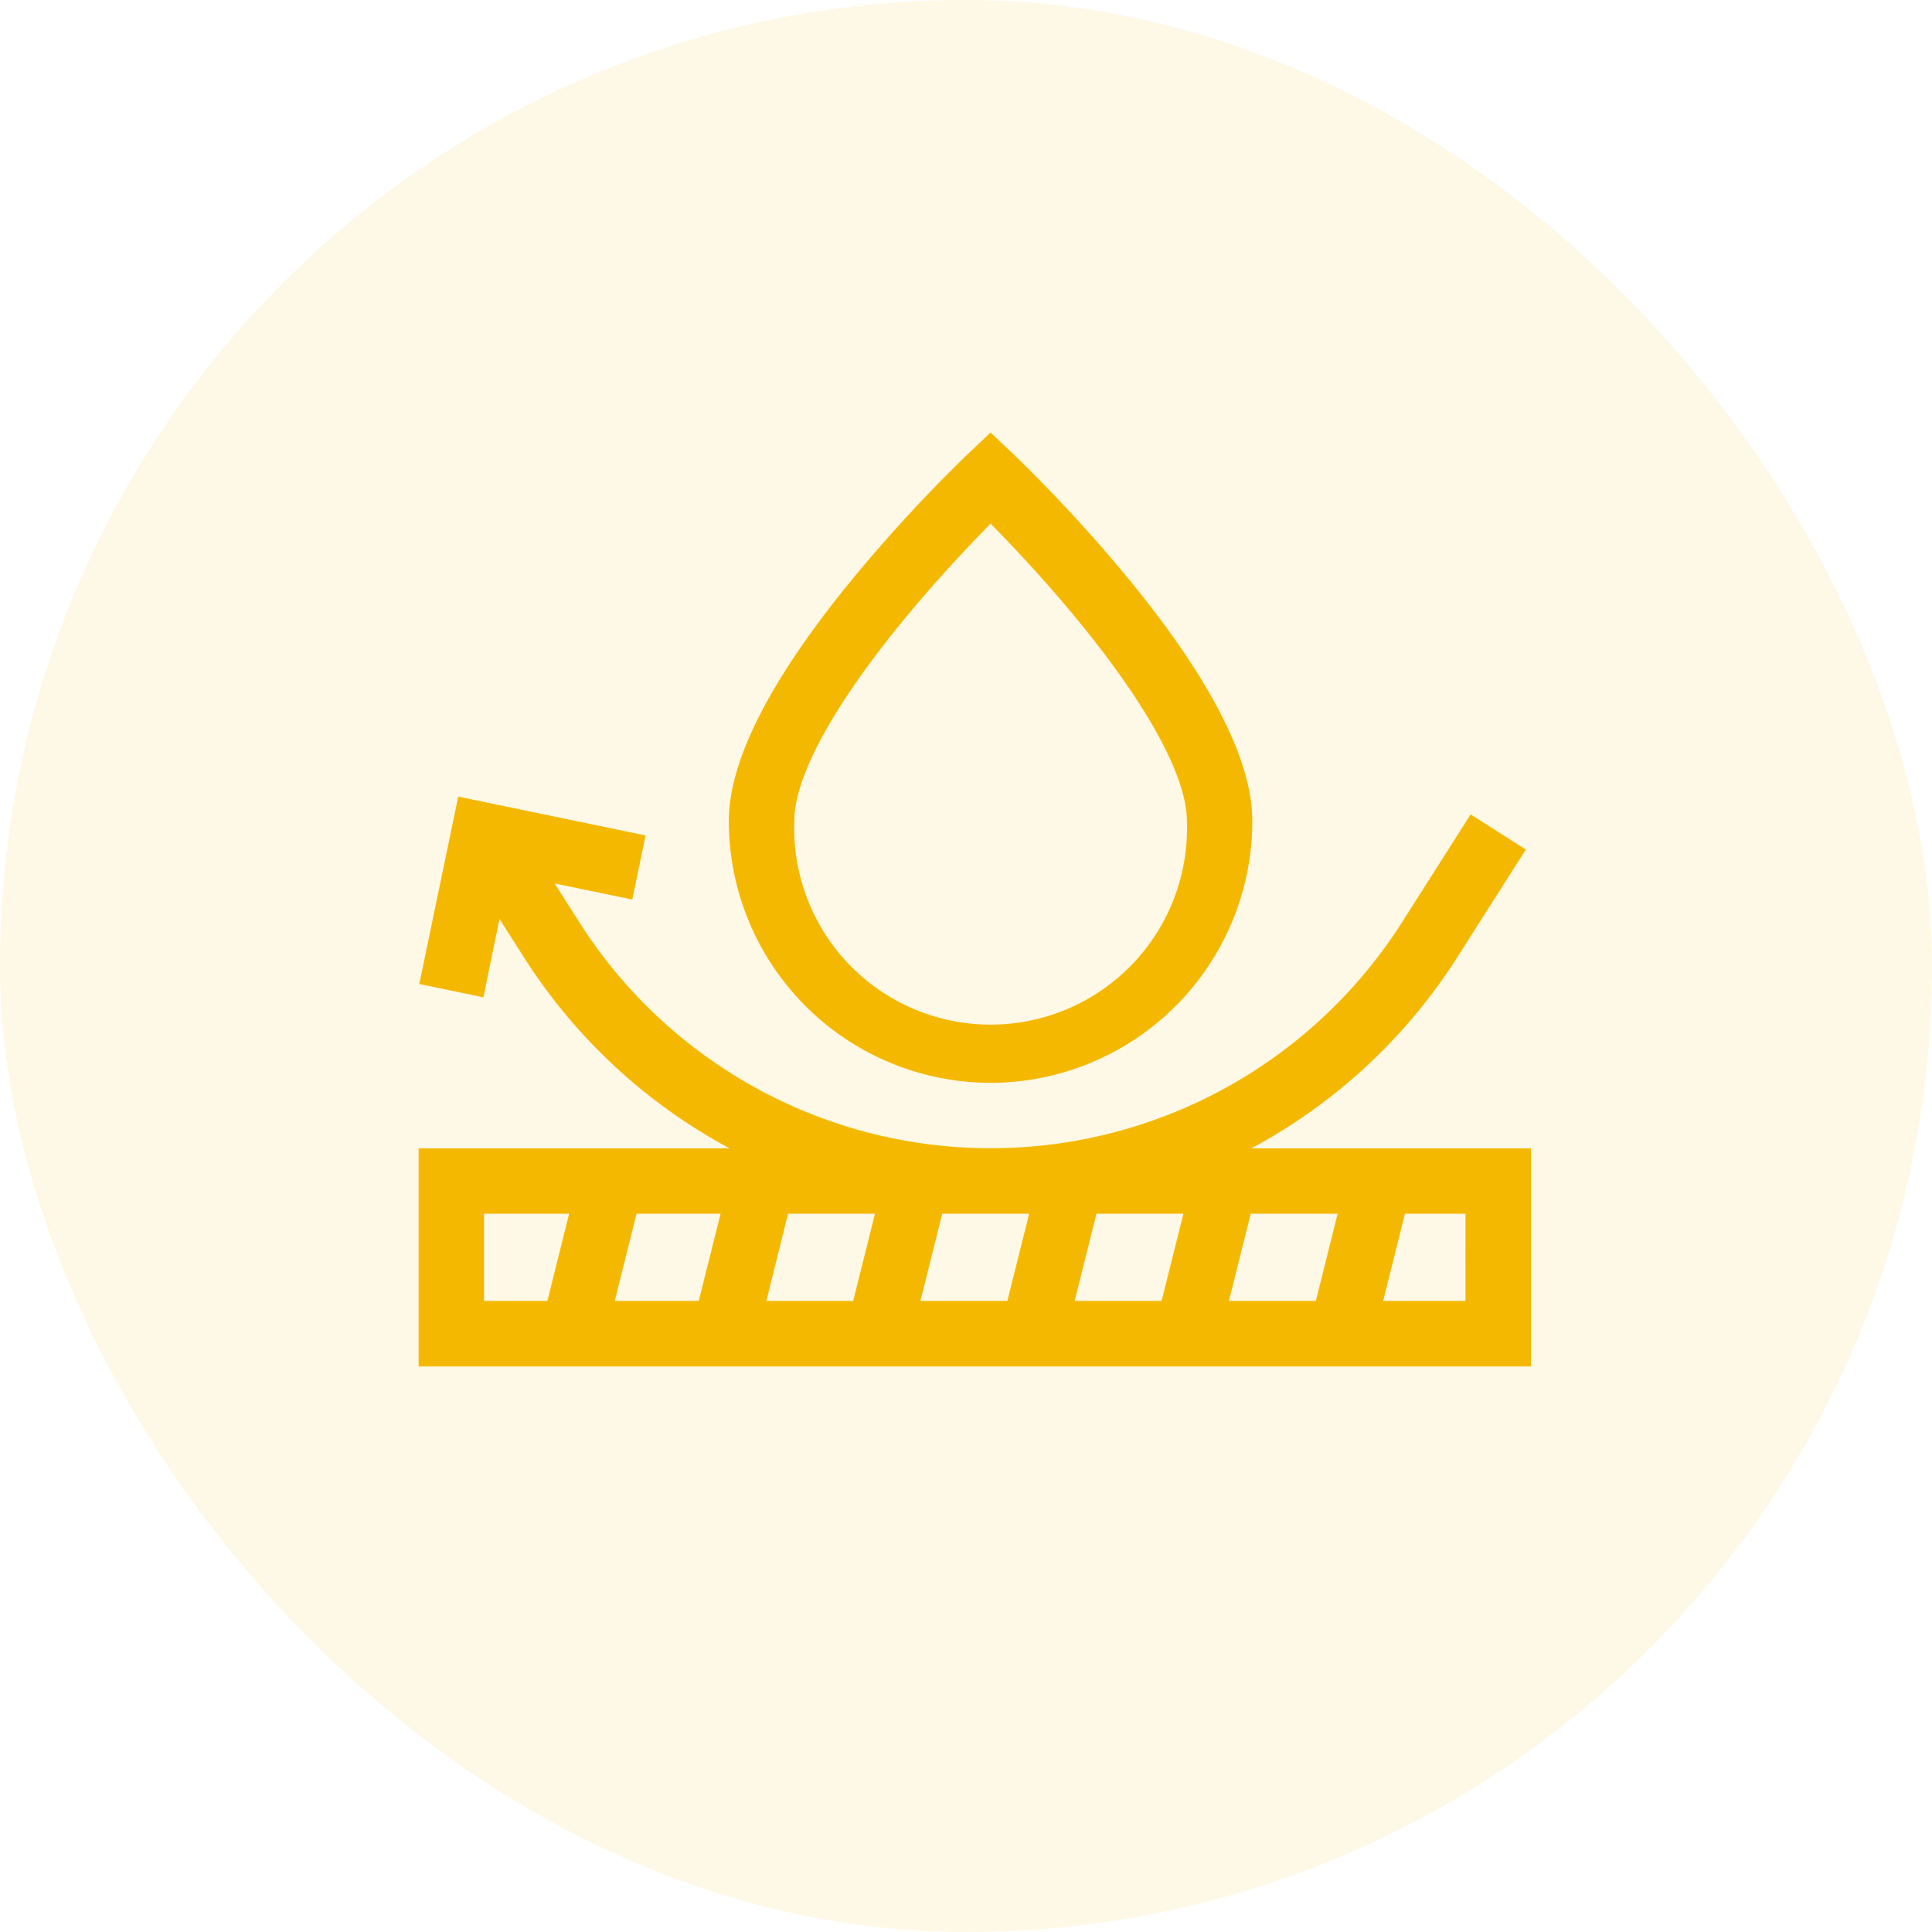 <svg xmlns="http://www.w3.org/2000/svg" width="60" height="60" viewBox="0 0 60 60">
  <g id="Groupe_17936" data-name="Groupe 17936" transform="translate(-121.015 -22.583)">
    <rect id="Rectangle_1525" data-name="Rectangle 1525" width="60" height="60" rx="30" transform="translate(121.015 22.583)" fill="rgba(245,184,0,0.1)"/>
    <g id="waterproof" transform="translate(134.016 -4.901)">
      <path id="Tracé_20329" data-name="Tracé 20329" d="M25.865,218.783l.161-.087a17.215,17.215,0,0,0,6.223-5.832l2.136-3.357-1.714-1.091-2.136,3.357a15.136,15.136,0,0,1-25.539,0l-.772-1.214,2.411.5.413-1.99-5.818-1.206L.021,213.682l1.99.413.5-2.432.765,1.2A17.214,17.214,0,0,0,9.5,218.7l.161.087H0v6.773H34.543v-6.773H25.865Zm-14.392,2.032h2.7l-.677,2.709H10.8ZM8.7,223.525H6.091l.677-2.709h2.61Zm7.561-2.709h2.7l-.677,2.709h-2.7Zm4.79,0h2.7l-.677,2.709h-2.7Zm4.79,0h2.7l-.677,2.709h-2.7Zm-23.81,0H4.674L4,223.525H2.032Zm30.479,2.709H29.954l.677-2.709h1.88Z" transform="translate(0 -155.639)" fill="#f5b800"/>
      <path id="Tracé_20330" data-name="Tracé 20330" d="M150.4,61.112a8.137,8.137,0,0,0,8.128-8.128c0-1.869-1.274-4.376-3.785-7.45a47,47,0,0,0-3.644-3.955l-.7-.662-.7.662a47,47,0,0,0-3.644,3.955c-2.512,3.074-3.785,5.58-3.785,7.45A8.137,8.137,0,0,0,150.4,61.112Zm-2.782-14.276c1.051-1.287,2.112-2.409,2.782-3.09.67.681,1.732,1.8,2.782,3.09,2.137,2.618,3.314,4.8,3.314,6.148a6.1,6.1,0,1,1-12.192,0C144.3,51.638,145.482,49.455,147.618,46.837Z" transform="translate(-132.637 0)" fill="#f5b800"/>
    </g>
  </g>
</svg>
